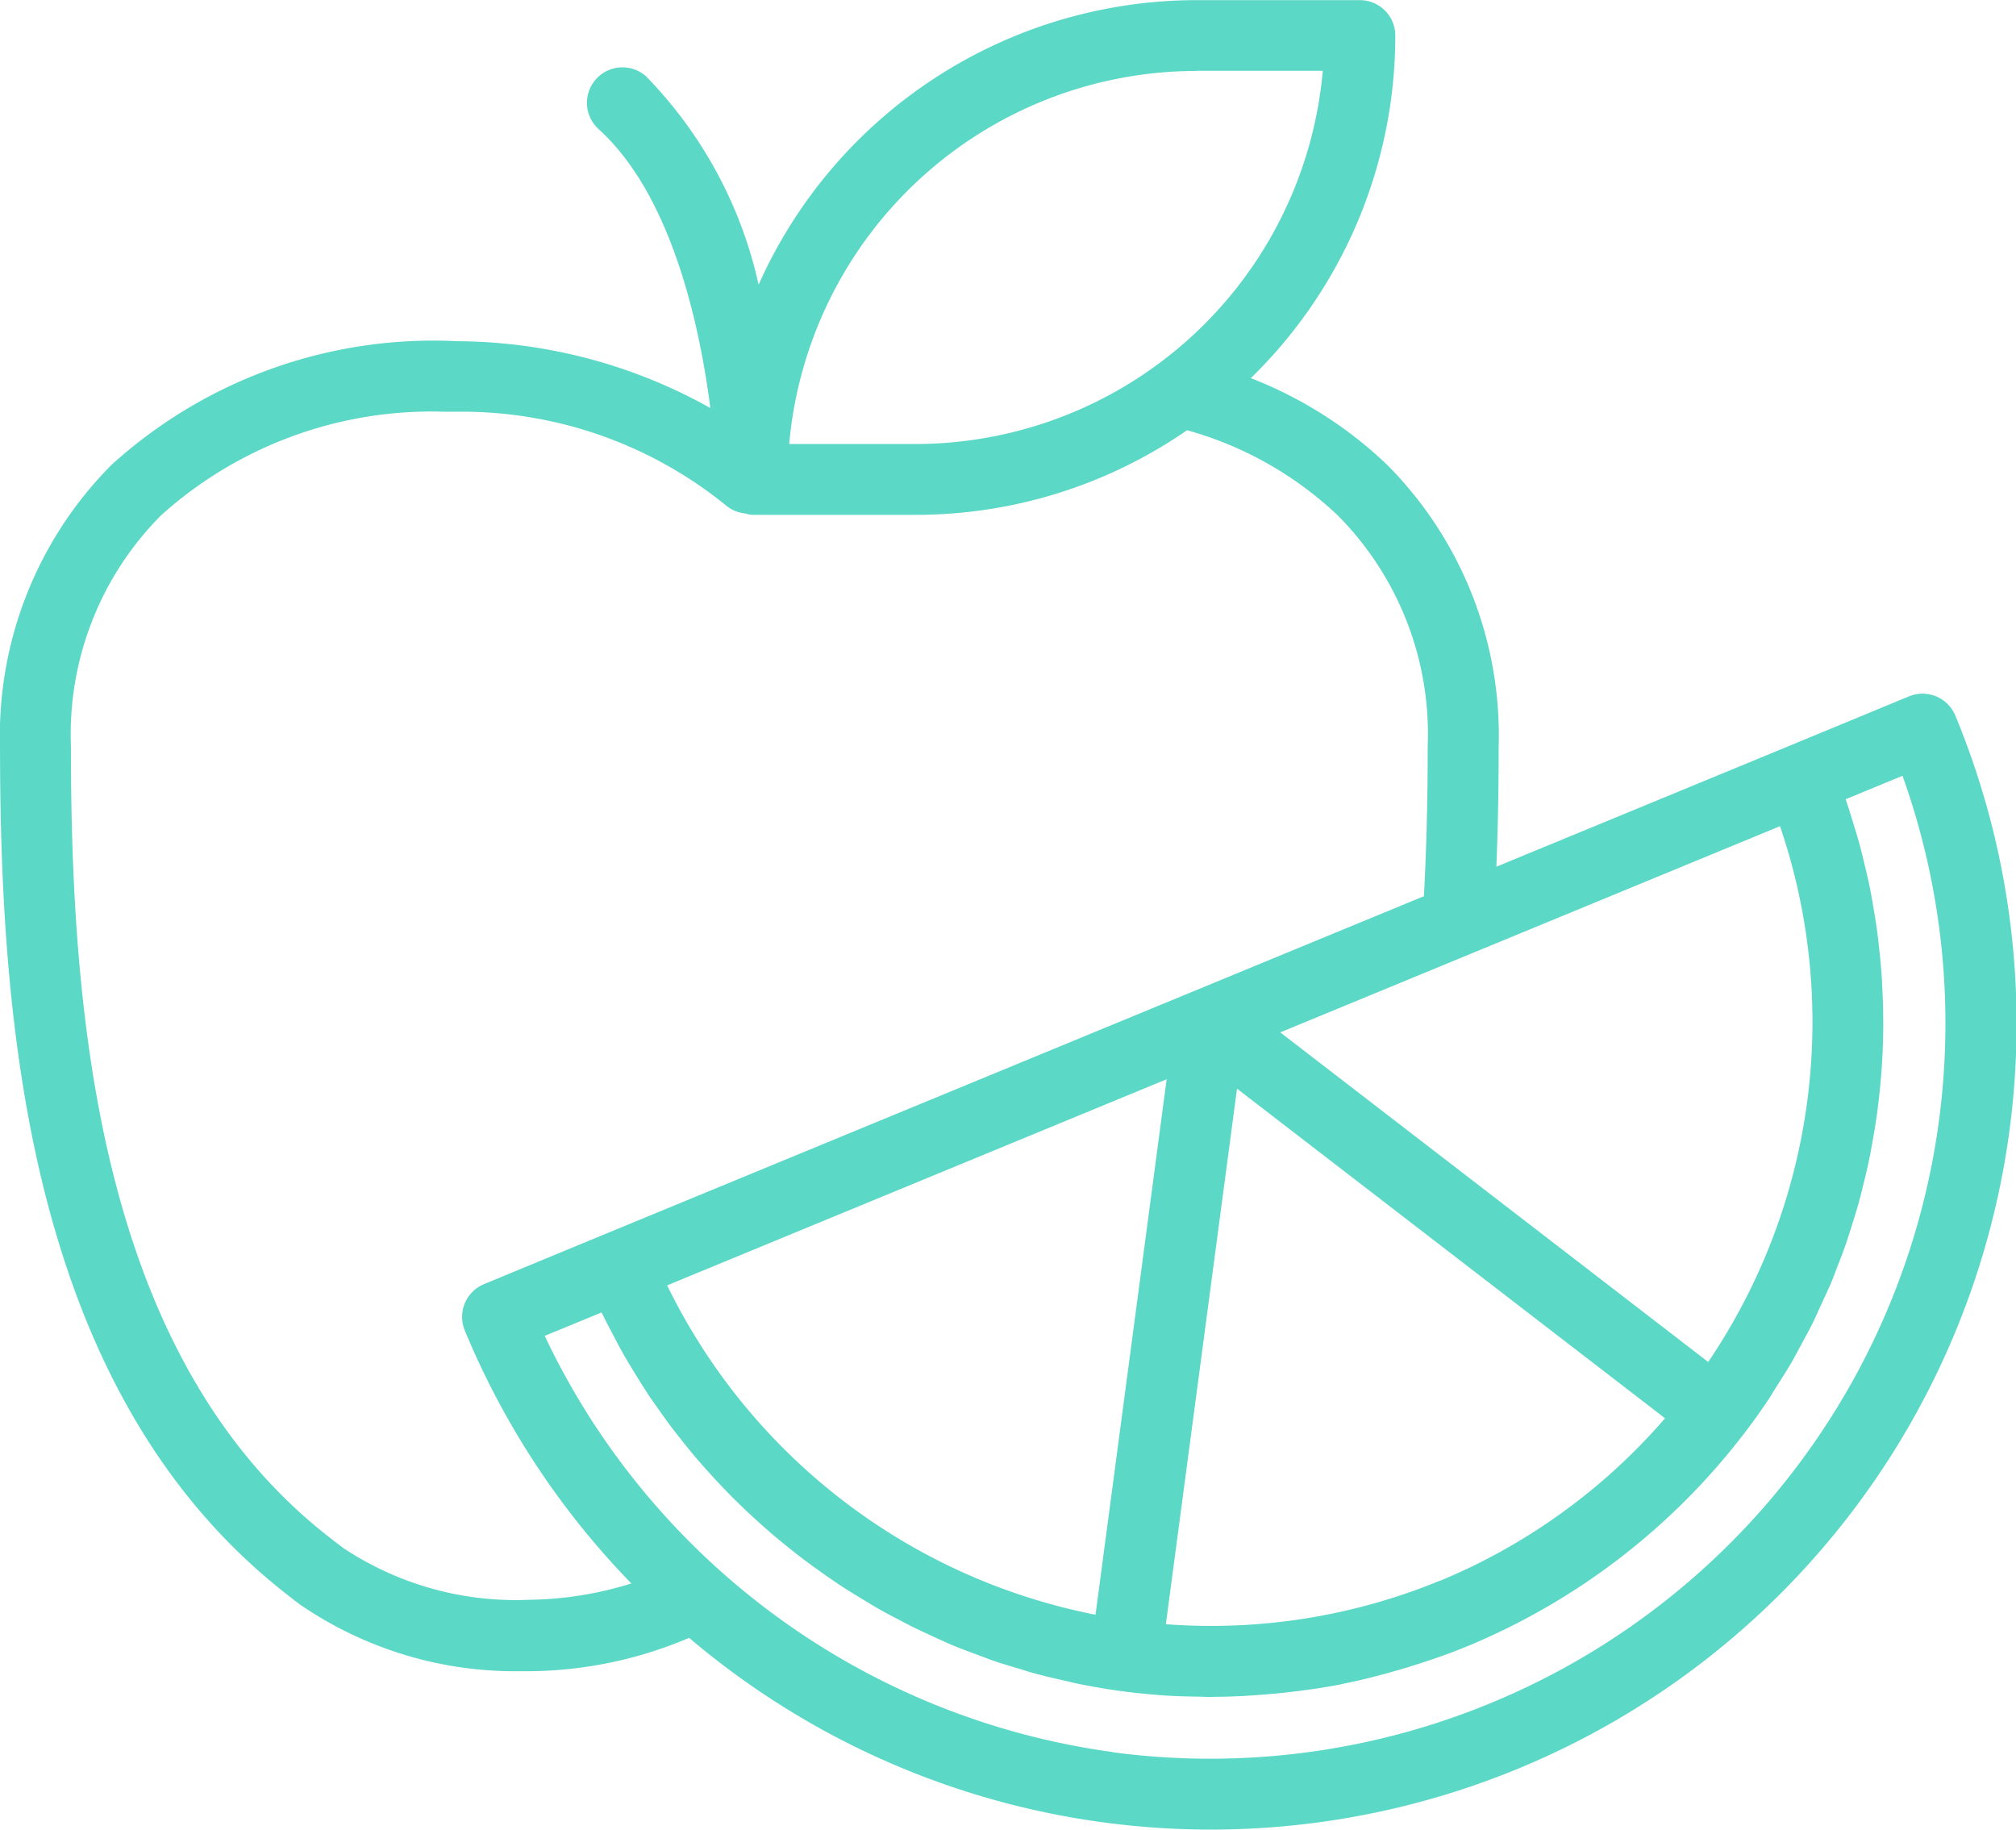 <?xml version="1.0" encoding="UTF-8"?> <svg xmlns="http://www.w3.org/2000/svg" width="59.775" height="54.243" viewBox="0 0 59.775 54.243"><g id="icon-fruits" transform="translate(-569.764 -307.977)"><path id="Path_2348" data-name="Path 2348" d="M626.369,328.62l-3.627,1.5h0l-8.61,3.552c.048-1.212.068-2.4.068-3.561a11.372,11.372,0,0,0-3.308-8.355,12.29,12.29,0,0,0-4.041-2.569,14.174,14.174,0,0,0,4.284-10.155,1.051,1.051,0,0,0-1.052-1.051h-4.846a14.231,14.231,0,0,0-12.98,8.437,12.793,12.793,0,0,0-3.332-6.173,1.052,1.052,0,1,0-1.411,1.561c2.172,1.965,3,5.836,3.312,8.267a15.505,15.505,0,0,0-7.492-1.98,14.2,14.2,0,0,0-10.261,3.663,11.372,11.372,0,0,0-3.308,8.355c0,8.622.963,19.268,8.521,25.146.127.1.252.2.391.3a11.28,11.28,0,0,0,6.537,1.964q.145,0,.291,0a12.3,12.3,0,0,0,4.692-.989,23.89,23.89,0,0,0,37.547-27.332A1.053,1.053,0,0,0,626.369,328.62Zm-23.6,31.3a21.908,21.908,0,0,1-16.854-12.34l1.684-.694c.021.043.045.083.065.126.082.169.172.334.258.5.112.214.223.428.342.637.094.165.194.326.292.488.123.2.246.4.376.6.1.16.215.316.325.473.134.191.268.381.408.567.117.154.237.3.357.456.144.179.289.358.439.532.127.148.256.292.387.435q.231.254.469.5c.136.139.273.275.412.41.164.159.331.314.5.467.144.131.29.259.438.386.172.147.348.291.526.432.153.122.306.242.461.359.182.136.368.268.554.4.16.112.319.223.482.33.191.125.385.244.58.363.166.1.331.2.5.3.2.114.4.221.609.329.17.089.339.18.512.265.211.1.427.2.642.3.172.076.342.156.516.228.226.093.456.177.686.262.169.063.336.13.508.188.247.085.5.158.751.233.158.047.314.1.473.142.292.079.587.145.883.212.124.027.246.061.371.086.425.086.854.16,1.287.219s.874.1,1.312.131c.337.022.675.029,1.012.034.1,0,.2.01.3.01h.032c.038,0,.076-.005.114-.006.531,0,1.06-.032,1.588-.077.159-.013.318-.028.477-.046.561-.061,1.12-.137,1.674-.245.035-.007.07-.017.1-.024.532-.107,1.057-.242,1.578-.392q.221-.063.438-.132c.548-.171,1.092-.358,1.624-.577a19.954,19.954,0,0,0,8.205-6.293q.4-.518.756-1.057c.081-.123.154-.25.233-.374.152-.238.306-.477.447-.721.089-.153.168-.311.253-.466.12-.221.241-.44.353-.664.083-.167.157-.338.235-.507.1-.218.2-.435.3-.656.074-.176.14-.354.208-.532.085-.218.17-.436.246-.656.064-.183.12-.368.178-.553.069-.219.138-.438.2-.659.052-.188.1-.378.145-.567.055-.221.108-.442.155-.664.041-.191.076-.384.11-.577.041-.223.079-.446.112-.669.028-.194.052-.388.075-.583.026-.225.05-.449.068-.675q.024-.293.04-.587.018-.338.024-.677.006-.294,0-.588c0-.227-.01-.453-.02-.68-.008-.195-.018-.391-.032-.586-.017-.228-.039-.454-.064-.681-.021-.195-.042-.389-.069-.583-.031-.226-.069-.451-.108-.677-.033-.194-.066-.387-.105-.579-.046-.226-.1-.451-.154-.675-.046-.19-.09-.38-.141-.569-.062-.226-.132-.45-.2-.673-.058-.186-.113-.372-.176-.557-.015-.044-.027-.088-.042-.131l1.685-.695a21.8,21.8,0,0,1-23.406,28.949Zm-22.861-6.079c-.111-.081-.219-.165-.379-.29-6.791-5.282-7.662-15.306-7.662-23.449a9.2,9.2,0,0,1,2.676-6.851,12,12,0,0,1,8.411-3.068c.112,0,.226,0,.339,0a12.427,12.427,0,0,1,7.99,2.772,1.027,1.027,0,0,0,.569.242.968.968,0,0,0,.214.043h4.847a14.136,14.136,0,0,0,8.048-2.509,10.648,10.648,0,0,1,4.458,2.516,9.193,9.193,0,0,1,2.677,6.851c0,1.436-.03,2.931-.112,4.447l-6.747,2.784-17.494,7.217-3.627,1.5a1.052,1.052,0,0,0-.571,1.374,23.822,23.822,0,0,0,4.939,7.5,10.567,10.567,0,0,1-3.02.484A9.248,9.248,0,0,1,579.908,353.846Zm25.328-43.766h3.749a12.134,12.134,0,0,1-12.072,11.065h-3.749A12.134,12.134,0,0,1,605.236,310.08Zm7.223,44.762a17.823,17.823,0,0,1-8.127,1.291l2.11-15.877,12.691,9.772A17.832,17.832,0,0,1,612.459,354.842Zm-22.912-8.755,14.809-6.11-2.109,15.875A17.992,17.992,0,0,1,589.547,346.087Zm32.995-13.612a17.984,17.984,0,0,1-2.129,15.884l-12.689-9.771Z" fill="#5bd8c6"></path></g></svg> 